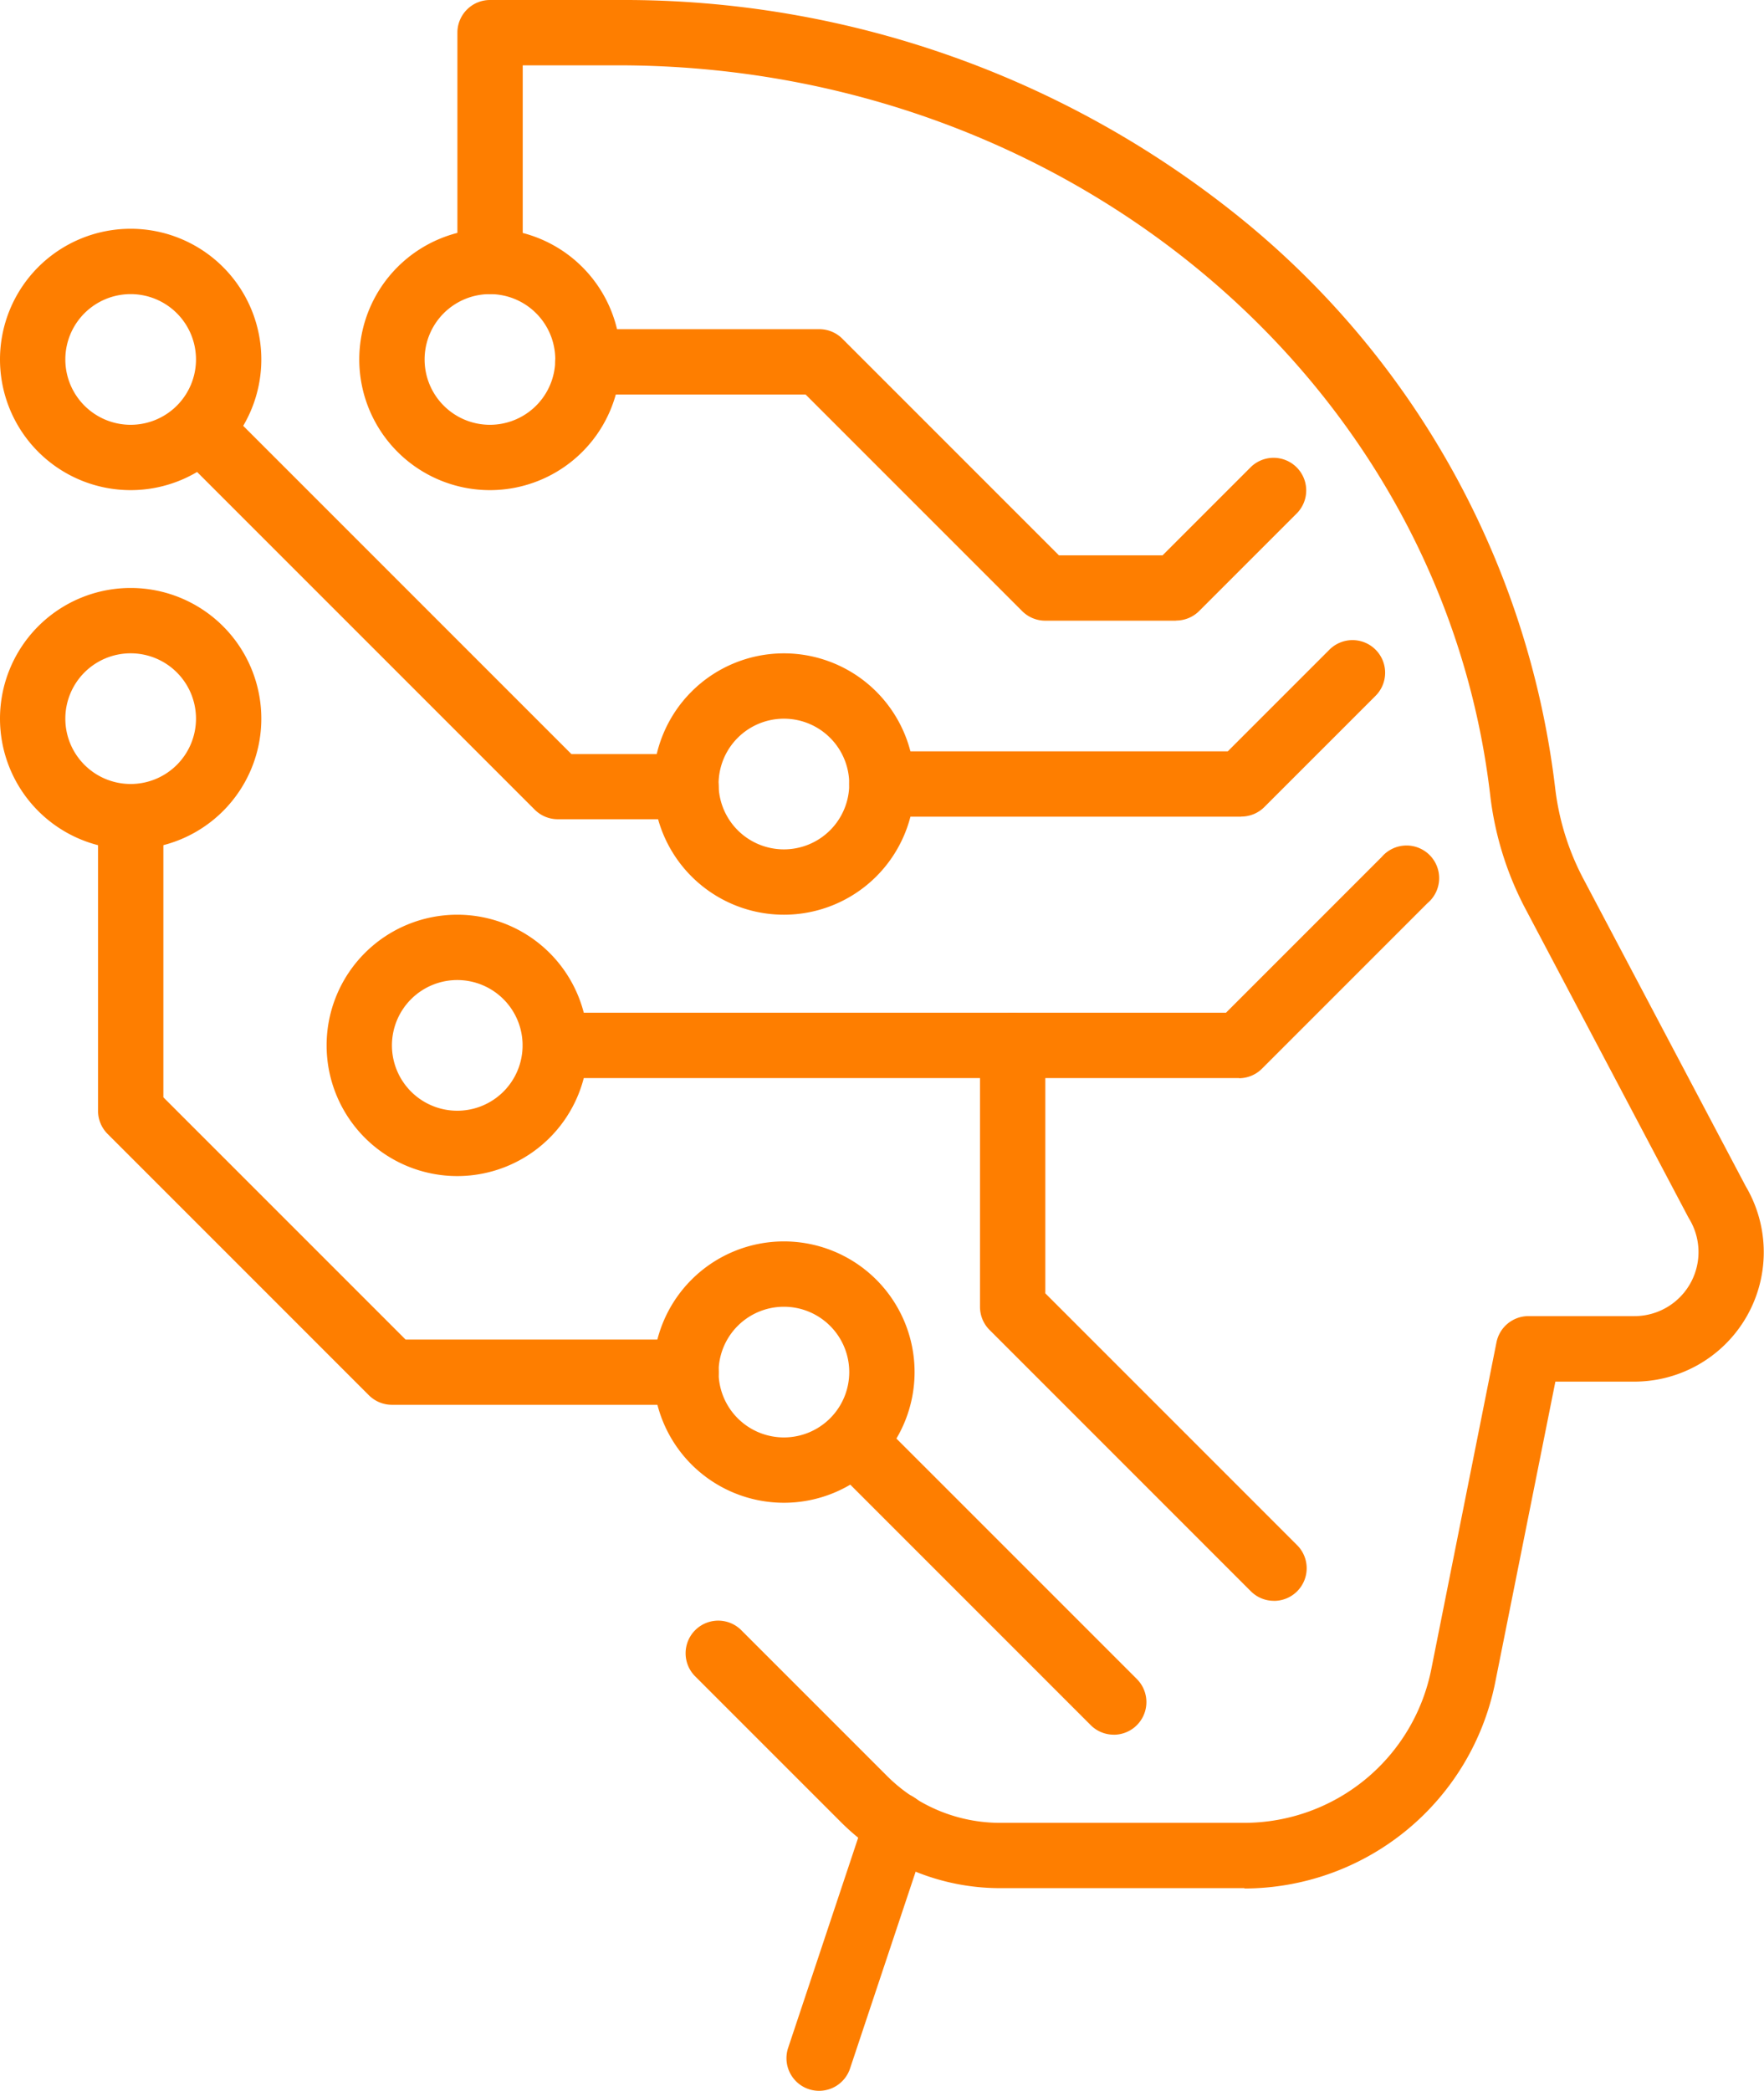 <svg id="Group_1471" data-name="Group 1471" xmlns="http://www.w3.org/2000/svg" xmlns:xlink="http://www.w3.org/1999/xlink" width="40.502" height="48" viewBox="0 0 40.502 48">
  <defs>
    <clipPath id="clip-path">
      <rect id="Rectangle_3097" data-name="Rectangle 3097" width="40.502" height="48" fill="#fe7e00"/>
    </clipPath>
  </defs>
  <g id="Group_1470" data-name="Group 1470" clip-path="url(#clip-path)">
    <path id="Path_3473" data-name="Path 3473" d="M277.968,638.6a.749.749,0,0,1-.711-.986l1.783-5.349a.749.749,0,1,1,1.421.474l-1.783,5.349a.749.749,0,0,1-.711.512" transform="translate(-259.161 -590.601)" fill="#fe7e00"/>
    <path id="Path_3474" data-name="Path 3474" d="M233.28,236.28a3,3,0,1,1,3-3,3,3,0,0,1-3,3m0-4.5a1.5,1.5,0,1,0,1.5,1.5,1.5,1.5,0,0,0-1.5-1.5" transform="translate(-215.281 -215.281)" fill="#fe7e00"/>
    <path id="Path_3475" data-name="Path 3475" d="M3,213.251a3,3,0,1,1,3-3,3,3,0,0,1-3,3m0-4.5a1.5,1.5,0,1,0,1.5,1.5,1.5,1.5,0,0,0-1.5-1.5" transform="translate(0 -193.753)" fill="#fe7e00"/>
    <path id="Path_3476" data-name="Path 3476" d="M129.654,86.6a3,3,0,1,1,3-3,3,3,0,0,1-3,3m0-4.5a1.5,1.5,0,1,0,1.5,1.5,1.5,1.5,0,0,0-1.5-1.5" transform="translate(-118.405 -75.348)" fill="#fe7e00"/>
    <path id="Path_3477" data-name="Path 3477" d="M3,86.6a3,3,0,1,1,3-3,3,3,0,0,1-3,3m0-4.5a1.5,1.5,0,1,0,1.5,1.5A1.5,1.5,0,0,0,3,82.1" transform="translate(0 -75.348)" fill="#fe7e00"/>
    <path id="Path_3478" data-name="Path 3478" d="M118.14,328.393a3,3,0,1,1,3-3,3,3,0,0,1-3,3m0-4.5a1.5,1.5,0,1,0,1.5,1.5,1.5,1.5,0,0,0-1.5-1.5" transform="translate(-107.641 -301.394)" fill="#fe7e00"/>
    <path id="Path_3479" data-name="Path 3479" d="M233.28,443.533a3,3,0,1,1,3-3,3,3,0,0,1-3,3m0-4.5a1.5,1.5,0,1,0,1.5,1.5,1.5,1.5,0,0,0-1.5-1.5" transform="translate(-215.281 -409.034)" fill="#fe7e00"/>
    <path id="Path_3480" data-name="Path 3480" d="M308.365,229.838h-8.25a.749.749,0,1,1,0-1.5h7.94l2.323-2.323a.749.749,0,1,1,1.059,1.059l-2.542,2.542a.749.749,0,0,1-.53.219" transform="translate(-279.865 -211.089)" fill="#fe7e00"/>
    <path id="Path_3481" data-name="Path 3481" d="M70.876,149.281H67.935a.749.749,0,0,1-.53-.219l-8.218-8.218a.749.749,0,0,1,1.059-1.059l8,8h2.631a.749.749,0,1,1,0,1.5" transform="translate(-55.127 -130.474)" fill="#fe7e00"/>
    <path id="Path_3482" data-name="Path 3482" d="M209.989,122.716h-3a.749.749,0,0,1-.53-.219l-4.973-4.973h-5a.749.749,0,1,1,0-1.5H201.8a.749.749,0,0,1,.53.219l4.973,4.973h2.379l2.031-2.031a.749.749,0,0,1,1.059,1.059l-2.25,2.25a.749.749,0,0,1-.53.219" transform="translate(-182.989 -108.467)" fill="#fe7e00"/>
    <path id="Path_3483" data-name="Path 3483" d="M200.679,303.961h-15.7a.749.749,0,0,1,0-1.5h15.395l3.576-3.576A.749.749,0,1,1,205,299.946l-3.8,3.8a.749.749,0,0,1-.53.219" transform="translate(-172.225 -279.212)" fill="#fe7e00"/>
    <path id="Path_3484" data-name="Path 3484" d="M48.042,290.586h-6.75a.749.749,0,0,1-.53-.219l-6-6a.749.749,0,0,1-.219-.53v-6.75a.749.749,0,1,1,1.5,0v6.44l5.561,5.561h6.44a.749.749,0,0,1,0,1.5" transform="translate(-32.292 -258.336)" fill="#fe7e00"/>
    <path id="Path_3485" data-name="Path 3485" d="M352.171,370.435a.747.747,0,0,1-.53-.219l-6-6a.749.749,0,0,1-.219-.53v-6a.749.749,0,0,1,1.5,0v5.69l5.781,5.781a.749.749,0,0,1-.53,1.279" transform="translate(-322.921 -333.685)" fill="#fe7e00"/>
    <path id="Path_3486" data-name="Path 3486" d="M295.98,503.983a.747.747,0,0,1-.53-.219l-5.982-5.982a.749.749,0,0,1,1.059-1.059l5.982,5.982a.749.749,0,0,1-.53,1.279" transform="translate(-270.407 -464.16)" fill="#fe7e00"/>
    <path id="Path_3487" data-name="Path 3487" d="M179.27,43.346h-5.6A5.16,5.16,0,0,1,170,41.824l-3.352-3.352a.749.749,0,0,1,1.059-1.059l3.352,3.352a3.671,3.671,0,0,0,2.613,1.082h5.6a4.382,4.382,0,0,0,4.286-3.513l1.5-7.52a.749.749,0,0,1,.734-.6h2.427a1.47,1.47,0,0,0,1.263-2.234l-.021-.037-3.715-7.035a7.435,7.435,0,0,1-.829-2.624c-1.1-9.546-9.688-16.761-19.973-16.784H162.7V6a.749.749,0,1,1-1.5,0V.749A.749.749,0,0,1,161.947,0h3a22.5,22.5,0,0,1,14.367,5.115,19.857,19.857,0,0,1,7.094,13,5.944,5.944,0,0,0,.666,2.1l3.706,7.017a2.972,2.972,0,0,1-2.557,4.486h-1.813l-1.384,6.918a5.885,5.885,0,0,1-5.755,4.718" transform="translate(-150.698)" fill="#fe7e00"/>
  </g>
</svg>
